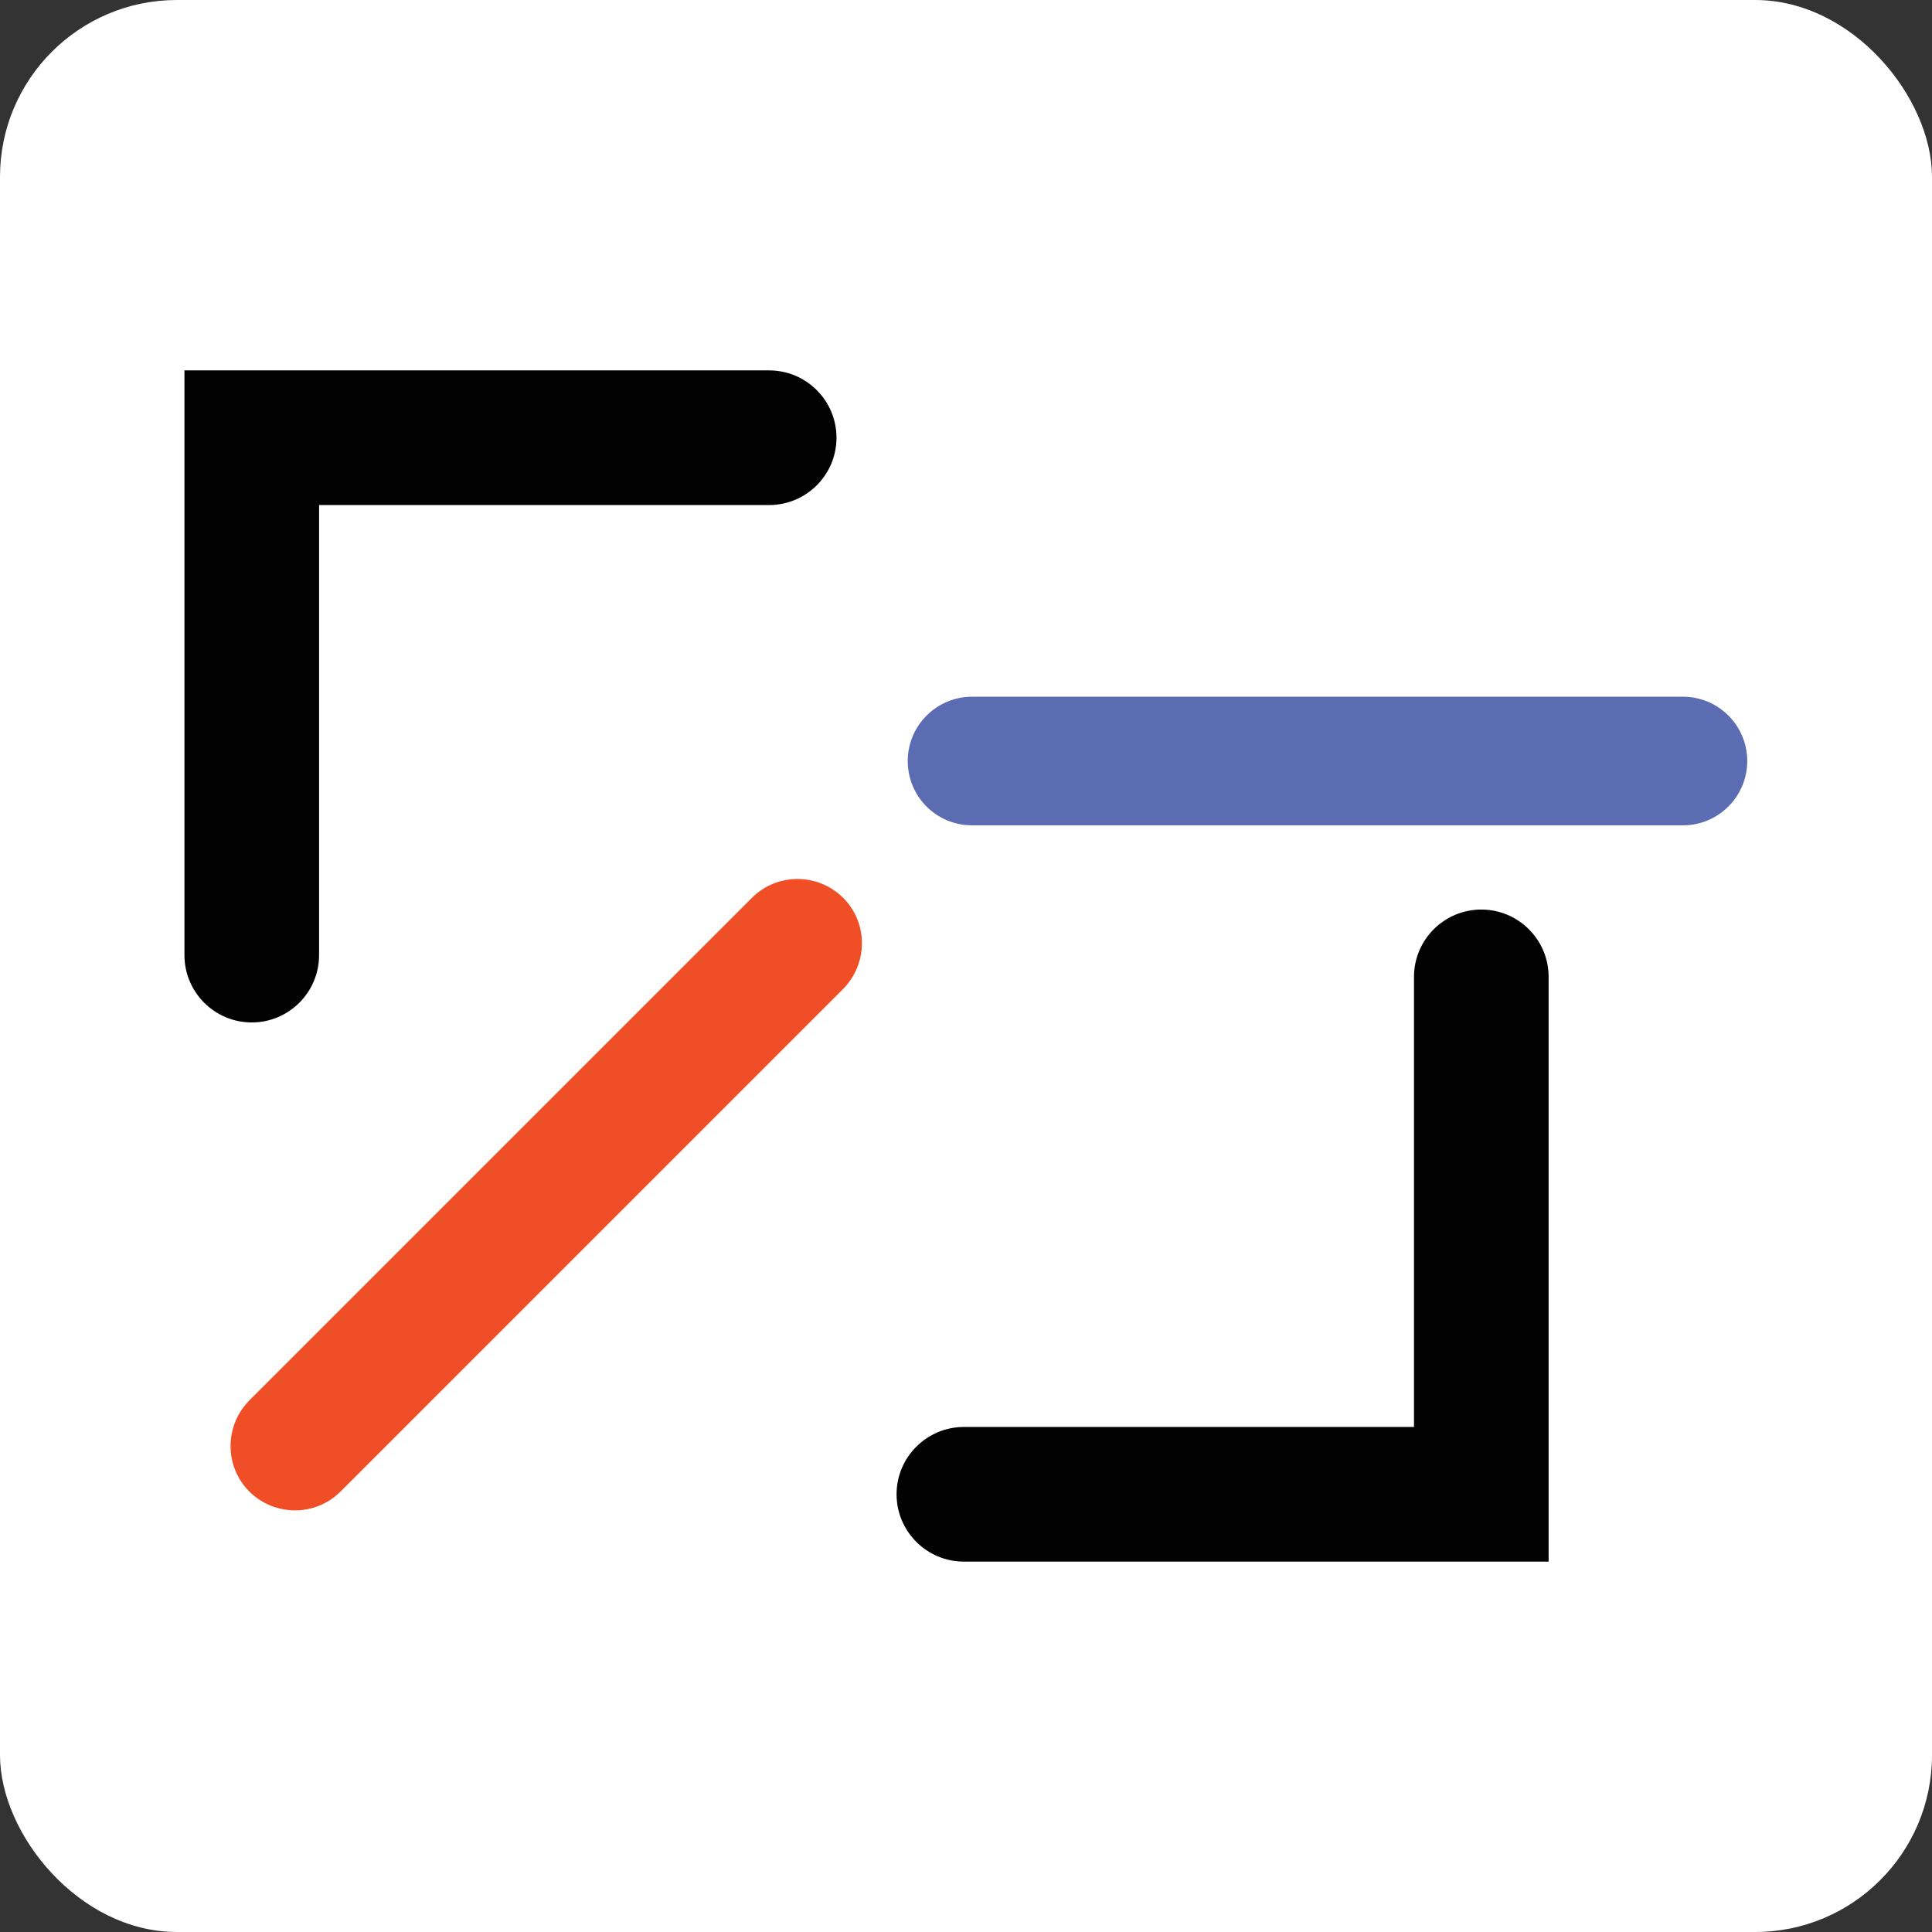 <?xml version="1.0" encoding="UTF-8"?> <svg xmlns="http://www.w3.org/2000/svg" id="Layer_2" viewBox="0 0 64 64"><rect x="0" y="0" width="64" height="64" fill="#333333" stroke="none"/><defs><style> .cls-1 { fill: #ef4e26; } .cls-2 { fill: #020202; } .cls-3 { fill: #fff; } .cls-4 { fill: #5c6cb2; } </style></defs><g id="Layer_1-2" data-name="Layer_1"><rect class="cls-3" width="64" height="64" rx="5.86" ry="5.86"></rect><g><path class="cls-2" d="M8.34,33.87c-1.23,0-2.23-1-2.23-2.23V12.27h19.37c1.23,0,2.23,1,2.23,2.23s-1,2.23-2.23,2.23h-14.91v14.91c0,1.23-1,2.23-2.23,2.23"></path><path class="cls-2" d="M51.3,51.73h-19.37c-1.23,0-2.23-1-2.23-2.23s1-2.23,2.23-2.23h14.91v-14.91c0-1.23,1-2.23,2.23-2.23s2.23,1,2.23,2.23v19.37Z"></path><path class="cls-4" d="M55.75,27.34h-23.55c-1.18,0-2.13-.95-2.13-2.13s.96-2.13,2.13-2.13h23.55c1.18,0,2.13.96,2.13,2.13s-.95,2.13-2.13,2.13"></path><path class="cls-1" d="M27.93,32.76l-16.65,16.65c-.83.83-2.18.83-3.02,0-.83-.83-.83-2.18,0-3.02l16.65-16.65c.83-.83,2.18-.83,3.02,0,.83.83.83,2.18,0,3.02"></path></g></g></svg> 